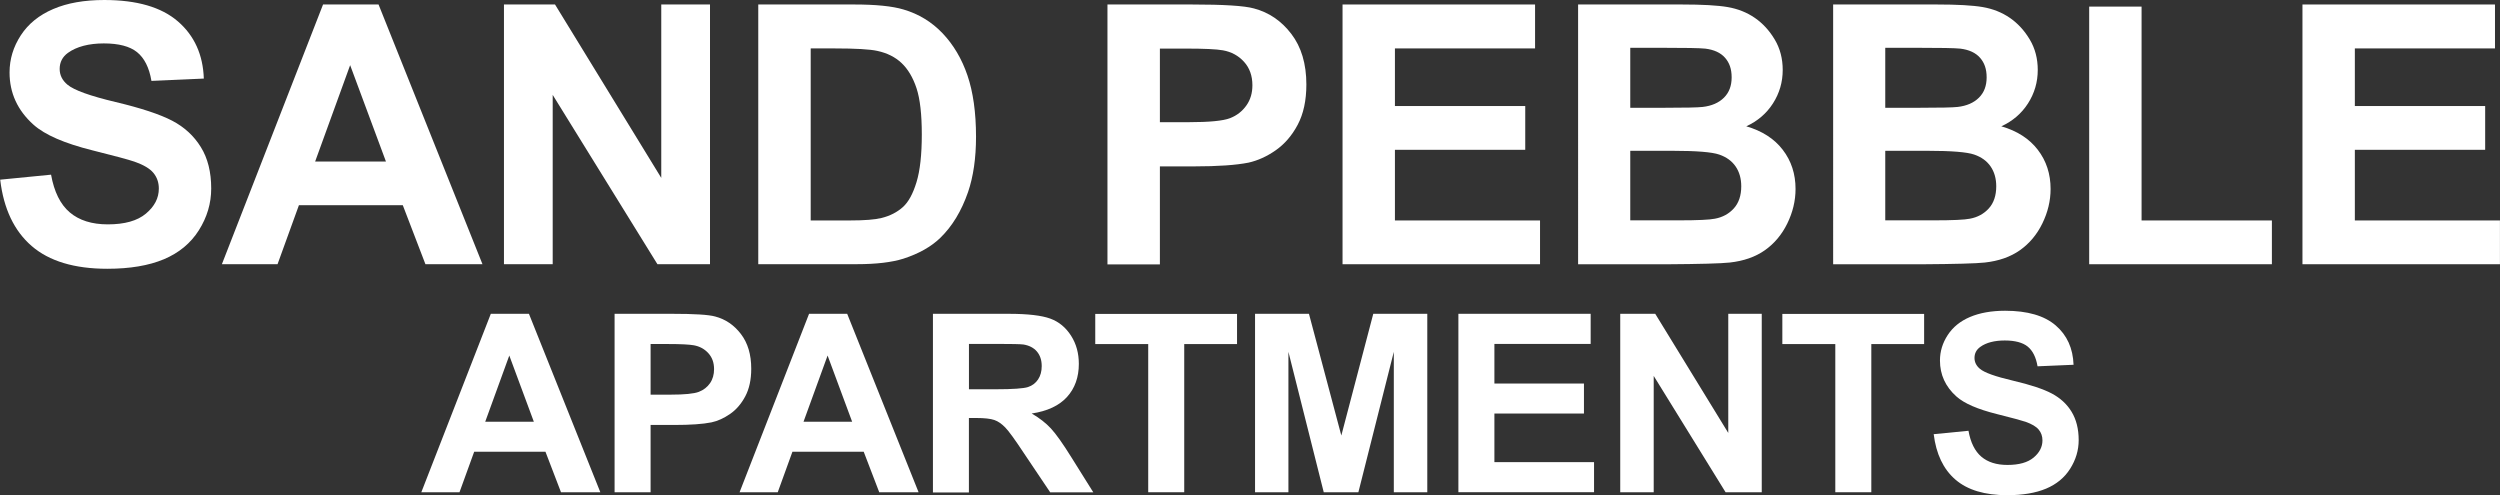 <?xml version="1.0" encoding="UTF-8"?>
<svg id="Layer_1" xmlns="http://www.w3.org/2000/svg" viewBox="0 0 473.45 93.77">
  <rect x="0" y="0" width="473.45" height="93.77" fill="#333333" stroke="none"/>
  <defs>
    <style>
      .cls-1 {
        fill: #fff;
      }
    </style>
  </defs>
  <g>
    <path class="cls-1" d="M0,34.03l9.67-.95c.58,3.24,1.76,5.63,3.54,7.14s4.18,2.27,7.2,2.27c3.2,0,5.6-.67,7.23-2.04s2.44-2.93,2.44-4.74c0-1.16-.35-2.14-1.02-2.96s-1.87-1.53-3.58-2.13c-1.16-.4-3.82-1.11-7.94-2.14-5.33-1.33-9.05-2.94-11.2-4.87-3.02-2.71-4.53-6-4.53-9.89,0-2.51.71-4.85,2.13-7.03s3.47-3.84,6.14-4.98c2.67-1.15,5.91-1.71,9.67-1.71,6.18,0,10.81,1.35,13.94,4.05s4.76,6.33,4.91,10.83l-9.92.44c-.42-2.53-1.35-4.34-2.73-5.45s-3.49-1.65-6.29-1.65-5.14.6-6.78,1.78c-1.05.76-1.58,1.78-1.58,3.05,0,1.16.49,2.16,1.47,2.98,1.25,1.05,4.29,2.14,9.12,3.29,4.83,1.15,8.4,2.33,10.72,3.54s4.13,2.89,5.43,5c1.31,2.11,1.96,4.73,1.96,7.83,0,2.82-.78,5.45-2.34,7.92s-3.78,4.29-6.63,5.49c-2.87,1.2-6.43,1.8-10.71,1.8-6.22,0-11-1.44-14.32-4.31C2.69,43.73.69,39.55.04,34.04l-.04-.02Z"/>
    <path class="cls-1" d="M91.37,50.04h-10.8l-4.29-11.18h-19.67l-4.05,11.18h-10.54L61.18.85h10.51l19.68,49.18ZM73.09,30.59l-6.78-18.25-6.63,18.25h13.41Z"/>
    <path class="cls-1" d="M95.44,50.04V.85h9.67l20.12,32.84V.85h9.23v49.18h-9.96l-19.83-32.06v32.06h-9.23Z"/>
    <path class="cls-1" d="M143.61.85h18.14c4.09,0,7.22.31,9.36.95,2.89.85,5.36,2.36,7.42,4.53,2.05,2.16,3.62,4.82,4.69,7.96,1.07,3.14,1.62,7.02,1.62,11.61,0,4.05-.51,7.54-1.51,10.47-1.24,3.58-2.98,6.47-5.27,8.69-1.73,1.67-4.05,2.98-6.98,3.93-2.2.69-5.13,1.04-8.8,1.04h-18.68V.85h.02ZM153.53,9.18v32.57h7.42c2.78,0,4.78-.16,6-.47,1.62-.4,2.94-1.09,4.02-2.05s1.93-2.54,2.6-4.74,1-5.2,1-9.02-.33-6.73-1-8.76-1.62-3.62-2.82-4.76-2.74-1.91-4.6-2.31c-1.38-.31-4.11-.47-8.14-.47h-4.45l-.02.02Z"/>
    <path class="cls-1" d="M209.73,50.04V.85h15.94c6.03,0,9.98.24,11.81.75,2.82.75,5.18,2.34,7.07,4.82,1.89,2.47,2.85,5.67,2.85,9.58,0,3.02-.55,5.56-1.64,7.62s-2.49,3.67-4.18,4.85-3.4,1.94-5.14,2.33c-2.36.47-5.8.71-10.31.71h-6.47v18.56h-9.92l-.02-.02ZM219.66,9.18v13.96h5.43c3.91,0,6.53-.25,7.85-.76s2.34-1.33,3.11-2.42,1.13-2.36,1.13-3.82c0-1.78-.53-3.27-1.58-4.43s-2.38-1.89-4-2.18c-1.18-.22-3.56-.33-7.14-.33h-4.8v-.02Z"/>
    <path class="cls-1" d="M254.25,50.04V.85h36.46v8.32h-26.54v10.91h24.68v8.29h-24.68v13.38h27.48v8.29h-37.41,0Z"/>
    <path class="cls-1" d="M298.81.85h19.67c3.89,0,6.8.16,8.71.49s3.62,1,5.13,2.04,2.76,2.4,3.78,4.11,1.51,3.64,1.51,5.76c0,2.31-.62,4.42-1.85,6.34s-2.93,3.36-5.05,4.33c3,.87,5.31,2.36,6.91,4.45,1.62,2.11,2.42,4.58,2.42,7.42,0,2.24-.53,4.42-1.56,6.53s-2.45,3.8-4.25,5.07-4.02,2.04-6.65,2.33c-1.65.18-5.65.29-11.98.33h-16.74V.85h-.02ZM308.74,9.03v11.38h6.51c3.87,0,6.27-.05,7.22-.16,1.69-.2,3.04-.78,4.02-1.76s1.45-2.25,1.45-3.84-.42-2.76-1.25-3.71-2.09-1.53-3.74-1.73c-.98-.11-3.82-.16-8.49-.16h-5.71v-.02ZM308.74,28.59v13.14h9.2c3.58,0,5.85-.11,6.82-.31,1.47-.27,2.67-.93,3.6-1.96s1.4-2.44,1.4-4.18c0-1.47-.36-2.73-1.07-3.76s-1.74-1.78-3.11-2.25-4.29-.71-8.8-.71h-8.02l-.02.04Z"/>
    <path class="cls-1" d="M347.11.85h19.67c3.89,0,6.8.16,8.71.49s3.62,1,5.13,2.04,2.76,2.4,3.78,4.11,1.51,3.64,1.51,5.76c0,2.31-.62,4.42-1.85,6.34s-2.93,3.36-5.05,4.33c3,.87,5.31,2.36,6.91,4.45,1.62,2.11,2.42,4.58,2.42,7.42,0,2.24-.53,4.42-1.56,6.53s-2.45,3.8-4.25,5.07c-1.8,1.27-4.02,2.04-6.65,2.33-1.65.18-5.65.29-11.98.33h-16.74V.85h-.02ZM357.03,9.03v11.38h6.51c3.87,0,6.27-.05,7.22-.16,1.69-.2,3.04-.78,4.02-1.76s1.45-2.25,1.45-3.84-.42-2.76-1.25-3.71-2.09-1.53-3.74-1.73c-.98-.11-3.82-.16-8.49-.16h-5.71v-.02ZM357.03,28.59v13.14h9.2c3.58,0,5.85-.11,6.82-.31,1.47-.27,2.67-.93,3.6-1.96s1.4-2.44,1.4-4.18c0-1.47-.36-2.73-1.07-3.76s-1.74-1.78-3.11-2.25-4.29-.71-8.8-.71h-8.02l-.02.04Z"/>
    <path class="cls-1" d="M395.65,50.04V1.25h9.92v40.5h24.68v8.29h-34.63.02Z"/>
    <path class="cls-1" d="M436.04,50.04V.85h36.46v8.32h-26.54v10.91h24.68v8.29h-24.68v13.38h27.48v8.29h-37.41,0Z"/>
  </g>
  <g>
    <path class="cls-1" d="M113.66,93.22h-7.42l-2.94-7.67h-13.5l-2.78,7.67h-7.23l13.16-33.79h7.22l13.52,33.79h-.02ZM101.1,79.87l-4.65-12.54-4.56,12.54h9.22Z"/>
    <path class="cls-1" d="M116.39,93.22v-33.79h10.94c4.14,0,6.85.16,8.11.51,1.94.51,3.56,1.6,4.87,3.31s1.96,3.89,1.96,6.58c0,2.07-.38,3.82-1.13,5.23s-1.71,2.53-2.87,3.33-2.34,1.35-3.54,1.6c-1.64.33-3.98.49-7.07.49h-4.45v12.74s-6.82,0-6.82,0ZM123.21,65.16v9.58h3.73c2.69,0,4.49-.18,5.4-.53s1.62-.91,2.13-1.65.76-1.64.76-2.64c0-1.24-.36-2.24-1.09-3.04s-1.64-1.29-2.74-1.49c-.82-.15-2.45-.24-4.91-.24h-3.29.02Z"/>
    <path class="cls-1" d="M173.93,93.22h-7.42l-2.94-7.67h-13.5l-2.78,7.67h-7.23l13.16-33.79h7.22l13.52,33.79h-.02ZM161.38,79.87l-4.65-12.54-4.56,12.54h9.22Z"/>
    <path class="cls-1" d="M176.68,93.22v-33.79h14.36c3.62,0,6.23.31,7.87.91s2.94,1.69,3.93,3.24,1.47,3.33,1.47,5.33c0,2.53-.75,4.63-2.24,6.27s-3.73,2.69-6.69,3.13c1.47.85,2.69,1.8,3.65,2.84s2.25,2.85,3.89,5.49l4.13,6.6h-8.16l-4.93-7.34c-1.74-2.64-2.94-4.29-3.6-4.96s-1.33-1.15-2.05-1.4-1.87-.38-3.44-.38h-1.38v14.1h-6.82v-.02ZM183.5,73.72h5.05c3.27,0,5.31-.15,6.13-.42s1.45-.75,1.91-1.44.69-1.53.69-2.53c0-1.15-.31-2.05-.91-2.76s-1.47-1.15-2.56-1.33c-.55-.07-2.22-.11-4.98-.11h-5.33v8.58Z"/>
    <path class="cls-1" d="M217.45,93.22v-28.06h-10.03v-5.71h26.85v5.71h-10v28.06h-6.82Z"/>
    <path class="cls-1" d="M237.68,93.22v-33.79h10.21l6.13,23.05,6.05-23.05h10.23v33.79h-6.34v-26.59l-6.71,26.59h-6.56l-6.69-26.59v26.59h-6.34.02Z"/>
    <path class="cls-1" d="M276.19,93.22v-33.79h25.05v5.71h-18.23v7.49h16.96v5.69h-16.96v9.2h18.87v5.69h-25.7l.02.02Z"/>
    <path class="cls-1" d="M306.84,93.22v-33.79h6.63l13.83,22.56v-22.56h6.34v33.79h-6.85l-13.61-22.03v22.03h-6.34,0Z"/>
    <path class="cls-1" d="M347.57,93.22v-28.06h-10.03v-5.71h26.85v5.71h-10v28.06h-6.82Z"/>
    <path class="cls-1" d="M366.16,82.23l6.63-.65c.4,2.24,1.22,3.87,2.44,4.91s2.87,1.56,4.94,1.56c2.2,0,3.85-.47,4.96-1.4s1.67-2.02,1.67-3.25c0-.8-.24-1.47-.71-2.04s-1.29-1.05-2.45-1.47c-.8-.27-2.62-.76-5.45-1.47-3.65-.91-6.22-2.02-7.69-3.34-2.07-1.85-3.11-4.13-3.11-6.8,0-1.73.49-3.33,1.47-4.83s2.38-2.64,4.22-3.42,4.05-1.18,6.65-1.18c4.24,0,7.43.93,9.58,2.78s3.27,4.34,3.38,7.45l-6.82.29c-.29-1.73-.93-2.98-1.87-3.74s-2.4-1.15-4.33-1.15-3.53.4-4.65,1.22c-.73.53-1.09,1.22-1.09,2.09,0,.8.35,1.49,1.02,2.05.85.73,2.94,1.47,6.27,2.25s5.78,1.6,7.36,2.44,2.84,1.98,3.73,3.44,1.35,3.25,1.35,5.38c0,1.94-.55,3.74-1.62,5.43s-2.6,2.94-4.56,3.76-4.42,1.24-7.34,1.24c-4.27,0-7.54-.98-9.83-2.96-2.29-1.98-3.65-4.85-4.11-8.63l-.04.05Z"/>
  </g>
</svg>